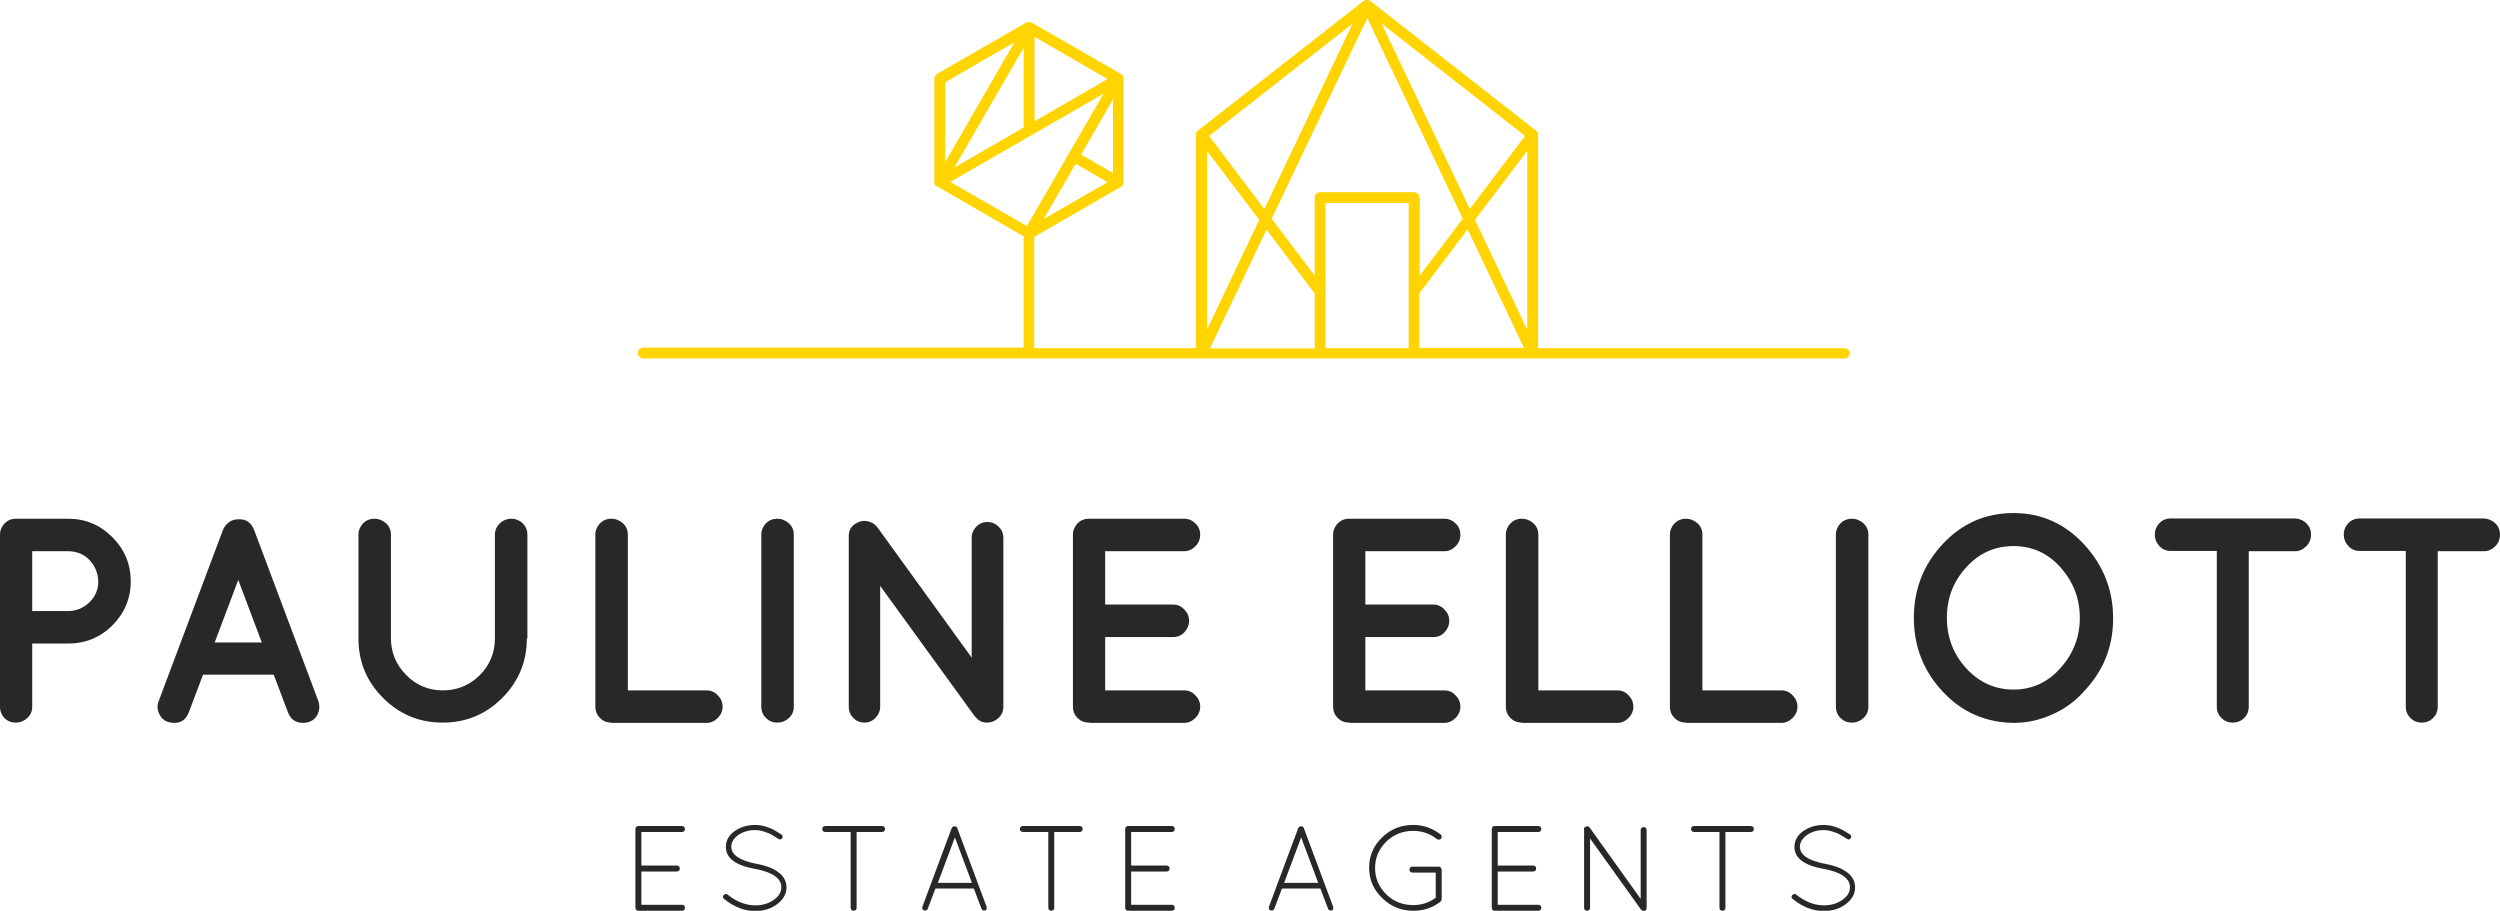 <?xml version="1.0" encoding="utf-8"?>
<!-- Generator: Adobe Illustrator 24.0.0, SVG Export Plug-In . SVG Version: 6.00 Build 0)  -->
<svg version="1.1" id="Layer_1" xmlns="http://www.w3.org/2000/svg" xmlns:xlink="http://www.w3.org/1999/xlink" x="0px" y="0px"
	 viewBox="0 0 923.4 336.4" style="enable-background:new 0 0 923.4 336.4;" xml:space="preserve">
<style type="text/css">
	.st0{fill:#FFD400;}
	.st1{fill:#282826;}
</style>
<g>
	<path class="st0" d="M681.2,128.6H568.1V49.8c0,0,0-0.1,0-0.1c0-0.1,0-0.2,0-0.3c0-0.1,0-0.1,0-0.2c0-0.1-0.1-0.2-0.1-0.2
		c0,0,0-0.1-0.1-0.1c0-0.1-0.1-0.2-0.1-0.2c0,0-0.1-0.1-0.1-0.1c-0.1-0.1-0.1-0.2-0.2-0.2c0,0,0-0.1-0.1-0.1L506.2,0.4
		c0,0,0,0-0.1,0c-0.1,0-0.1-0.1-0.2-0.1c0,0-0.1,0-0.1-0.1c-0.1,0-0.1-0.1-0.2-0.1c0,0-0.1,0-0.1,0c-0.1,0-0.1,0-0.2-0.1
		c0,0-0.1,0-0.1,0c-0.1,0-0.2,0-0.3,0s-0.2,0-0.3,0c0,0-0.1,0-0.1,0c-0.1,0-0.1,0-0.2,0.1c0,0-0.1,0-0.1,0c-0.1,0-0.1,0-0.2,0.1
		c0,0-0.1,0-0.1,0.1c-0.1,0-0.1,0.1-0.2,0.1c0,0,0,0-0.1,0l-61.2,47.9c0,0,0,0-0.1,0.1c-0.1,0.1-0.2,0.1-0.2,0.2
		c0,0-0.1,0.1-0.1,0.1c-0.1,0.1-0.1,0.2-0.1,0.2c0,0,0,0.1-0.1,0.1c0,0.1-0.1,0.2-0.1,0.2c0,0.1,0,0.1,0,0.2c0,0.1,0,0.2,0,0.3
		c0,0,0,0.1,0,0.1v78.8h-59.7V87.5L414,69c0,0,0,0,0,0l0,0c0,0,0,0,0,0c0.1,0,0.1-0.1,0.2-0.1c0,0,0,0,0.1,0c0,0,0.1-0.1,0.1-0.1
		c0,0,0-0.1,0.1-0.1c0,0,0.1-0.1,0.1-0.1c0.1-0.2,0.2-0.3,0.3-0.5c0,0,0-0.1,0-0.1c0-0.1,0.1-0.2,0.1-0.3c0,0,0,0,0,0
		c0-0.1,0-0.1,0-0.2V29.2c0,0,0-0.1,0-0.1c0,0,0-0.1,0-0.1c0,0,0,0,0,0c0,0,0,0,0,0c0-0.1,0-0.2,0-0.3c0,0,0,0,0,0c0,0,0,0,0-0.1
		c0,0,0-0.1,0-0.1c0-0.1,0-0.1-0.1-0.2c0,0,0-0.1,0-0.1c0-0.1-0.1-0.2-0.2-0.3c0,0,0,0,0,0c0,0,0-0.1-0.1-0.1c0,0,0,0-0.1-0.1
		c0,0-0.1-0.1-0.1-0.1c0,0,0,0-0.1-0.1c0,0,0,0-0.1-0.1c0,0,0,0,0,0c-0.1,0-0.1-0.1-0.2-0.1l-33-19c-0.1,0-0.1-0.1-0.2-0.1
		c0,0,0,0,0,0c0,0-0.1,0-0.1,0c0,0-0.1,0-0.1,0c0,0-0.1,0-0.1,0c0,0-0.1,0-0.1,0c0,0-0.1,0-0.1,0c0,0,0,0,0,0c-0.1,0-0.2,0-0.3,0
		c0,0-0.1,0-0.1,0c-0.1,0-0.1,0-0.2,0c0,0-0.1,0-0.1,0c0,0,0,0-0.1,0c0,0,0,0,0,0c-0.1,0-0.2,0-0.2,0.1c0,0,0,0,0,0c0,0,0,0,0,0
		c0,0-0.1,0-0.1,0c0,0-0.1,0-0.1,0l-33,19c-0.6,0.4-1,1-1,1.7v38.1c0,0,0,0.1,0,0.1c0,0,0,0.1,0,0.1c0,0,0,0,0,0c0,0,0,0,0,0
		c0,0.1,0,0.2,0,0.3c0,0,0,0,0,0c0,0,0,0,0,0.1c0,0,0,0.1,0,0.1c0,0.1,0,0.1,0.1,0.2c0,0,0,0.1,0,0.1c0,0.1,0.1,0.2,0.2,0.3
		c0,0,0,0,0,0c0,0,0,0,0,0c0,0,0.1,0.1,0.1,0.1c0,0,0,0.1,0.1,0.1c0,0,0,0,0.1,0.1c0,0,0,0,0.1,0c0,0,0,0,0,0c0,0,0,0,0.1,0
		c0.1,0,0.1,0.1,0.2,0.1c0,0,0,0,0,0l0,0c0,0,0,0,0,0l32,18.5v41.1H237.6c-1.1,0-2,0.9-2,2c0,1.1,0.9,2,2,2h206.2h122.3c0,0,0,0,0,0
		c0,0,0,0,0,0h115.1c1.1,0,2-0.9,2-2C683.2,129.5,682.3,128.6,681.2,128.6z M397.3,60.5l11.8,6.8l-23.6,13.6L397.3,60.5z
		 M399.3,57.1l11.8-20.4v27.2L399.3,57.1z M378.1,47.1l-25.6,14.8l25.6-44.3V47.1z M382.1,13.6l27,15.6l-27,15.6V13.6z M407.6,34.6
		l-12.8,22.1c0,0,0,0,0,0c0,0,0,0,0,0l-15.5,26.8l-28.3-16.3L407.6,34.6z M374.7,15.6l-25.6,44.3V30.4L374.7,15.6z M542.9,77.2
		L510.3,8.7l53,41.5L542.9,77.2z M564.1,55.7v66.1l-19.3-40.6L564.1,55.7z M522.3,71h-34.7c-1.1,0-2,0.9-2,2v28.8l-15.9-21
		l35.3-74.1l35.3,74.1l-15.9,21V73C524.3,71.9,523.4,71,522.3,71z M467,77.2l-20.4-27l53-41.5L467,77.2z M465.1,81.2l-19.3,40.6
		V55.7L465.1,81.2z M467.8,84.8l17.8,23.6v20.3h-38.7L467.8,84.8z M489.6,75h30.7v53.6h-30.7V75z M524.3,108.3l17.8-23.6l20.8,43.8
		h-38.7V108.3z"/>
	<g>
		<path class="st1" d="M41.5,198.4c4.5,4.5,6.8,10,6.8,16.3s-2.3,11.8-6.8,16.3c-4.5,4.5-10,6.7-16.4,6.7H11.9V261
			c0,1.7-0.6,3.1-1.8,4.2c-1.2,1.1-2.6,1.7-4.3,1.7c-1.7,0-3.1-0.6-4.2-1.7C0.6,264.1,0,262.7,0,261v-63.5c0-1.6,0.6-3,1.7-4.2
			c1.1-1.1,2.5-1.7,4.2-1.7h19.3C31.6,191.6,37,193.9,41.5,198.4z M11.9,203.5v22.2h13.2c3.1,0,5.7-1.1,7.9-3.2s3.3-4.7,3.3-7.7
			c-0.1-3.2-1.2-5.8-3.3-8s-4.8-3.2-7.9-3.2H11.9z"/>
		<path class="st1" d="M106.4,263.2l-5.3-14H75l-5.3,14c-1,2.5-2.7,3.8-5.2,3.8s-4.3-0.9-5.3-2.6c-1.1-1.8-1.3-3.6-0.6-5.4
			l23.8-63.4c0.5-1.1,1.3-2.1,2.3-2.8c1-0.7,2.2-1,3.4-1c2.7-0.1,4.6,1.1,5.7,3.8l23.8,63.4c0.6,1.9,0.4,3.7-0.6,5.4
			c-1.1,1.8-2.9,2.6-5.3,2.6C109.1,266.9,107.4,265.7,106.4,263.2z M79.3,237.3h17.4L88,214.2L79.3,237.3z"/>
		<path class="st1" d="M194.6,235.8c0,8.5-3,15.9-9.1,22c-6.1,6.1-13.4,9.1-22,9.1c-8.6,0-15.9-3-22-9.1c-6.1-6.1-9.1-13.4-9.1-22
			v-38.3c0-1.6,0.6-3,1.7-4.2c1.1-1.1,2.5-1.7,4.2-1.7c1.6,0,3.1,0.6,4.3,1.7c1.2,1.1,1.8,2.5,1.8,4.2v38.3c0,5.2,1.9,9.7,5.6,13.5
			c3.7,3.8,8.3,5.7,13.6,5.7c5.3,0,9.8-1.9,13.6-5.6c3.7-3.7,5.6-8.3,5.6-13.6v-38.3c0-1.6,0.6-3,1.8-4.2c1.2-1.1,2.6-1.7,4.3-1.7
			c1.6,0,3,0.6,4.2,1.7c1.1,1.1,1.7,2.5,1.7,4.2V235.8z"/>
		<path class="st1" d="M225.8,266.9c-1.7,0-3.1-0.6-4.2-1.7c-1.1-1.1-1.7-2.5-1.7-4.2v-63.5c0-1.6,0.6-3,1.7-4.2
			c1.1-1.1,2.5-1.7,4.2-1.7c1.6,0,3.1,0.6,4.3,1.7c1.2,1.1,1.8,2.5,1.8,4.2V255H261c1.6,0,3,0.6,4.1,1.8c1.2,1.2,1.8,2.6,1.8,4.2
			c0,1.6-0.6,3-1.8,4.2c-1.2,1.2-2.6,1.8-4.1,1.8H225.8z"/>
		<path class="st1" d="M281.2,197.5c0-1.6,0.6-3,1.7-4.2c1.1-1.1,2.5-1.7,4.2-1.7c1.6,0,3.1,0.6,4.3,1.7c1.2,1.1,1.8,2.5,1.8,4.2
			V261c0,1.7-0.6,3.1-1.8,4.2c-1.2,1.1-2.6,1.7-4.3,1.7c-1.7,0-3.1-0.6-4.2-1.7c-1.1-1.1-1.7-2.5-1.7-4.2V197.5z"/>
		<path class="st1" d="M325.1,216.4V261c0,1.6-0.6,3-1.7,4.1c-1.1,1.2-2.5,1.8-4.1,1.8c-1.6,0-3-0.6-4.1-1.7
			c-1.1-1.1-1.7-2.5-1.7-4.2v-62.6c-0.1-2.1,0.6-3.7,2.1-4.7c1.5-1.1,3.1-1.5,4.7-1.2c1.6,0.3,2.8,1,3.8,2.3l34.8,48.1v-44.3
			c0-1.6,0.6-2.9,1.7-4.1c1.1-1.1,2.5-1.7,4.1-1.7c1.6,0,3,0.6,4.1,1.7c1.2,1.1,1.8,2.5,1.8,4.1V261c0,1.7-0.6,3.1-1.8,4.2
			c-1.2,1.1-2.6,1.7-4.3,1.7c-1.7,0-3.1-0.7-4.3-2.2c-0.3-0.3-0.5-0.5-0.5-0.6L325.1,216.4z"/>
		<path class="st1" d="M402.2,266.9c-1.7,0-3.1-0.6-4.2-1.7c-1.1-1.1-1.7-2.5-1.7-4.2v-63.5c0-1.6,0.6-3,1.7-4.2
			c1.1-1.1,2.5-1.7,4.2-1.7h35.2c1.6,0,3,0.6,4.1,1.7c1.2,1.1,1.8,2.5,1.8,4.2c0,1.7-0.6,3.1-1.8,4.3c-1.2,1.2-2.6,1.8-4.1,1.8
			h-29.2v19.7h25.1c1.6,0,3,0.6,4.1,1.8c1.2,1.2,1.8,2.6,1.8,4.2c0,1.6-0.6,3-1.7,4.2c-1.1,1.2-2.5,1.8-4.2,1.8h-25.1V255h29.2
			c1.6,0,3,0.6,4.1,1.8c1.2,1.2,1.8,2.6,1.8,4.2c0,1.6-0.6,3-1.8,4.2c-1.2,1.2-2.6,1.8-4.1,1.8h-34.9l-0.2-0.1L402.2,266.9z"/>
		<path class="st1" d="M498.3,266.9c-1.7,0-3.1-0.6-4.2-1.7c-1.1-1.1-1.7-2.5-1.7-4.2v-63.5c0-1.6,0.6-3,1.7-4.2
			c1.1-1.1,2.5-1.7,4.2-1.7h35.2c1.6,0,3,0.6,4.1,1.7c1.2,1.1,1.8,2.5,1.8,4.2c0,1.7-0.6,3.1-1.8,4.3s-2.6,1.8-4.1,1.8h-29.2v19.7
			h25.1c1.6,0,3,0.6,4.1,1.8c1.2,1.2,1.8,2.6,1.8,4.2c0,1.6-0.6,3-1.7,4.2c-1.1,1.2-2.5,1.8-4.2,1.8h-25.1V255h29.2
			c1.6,0,3,0.6,4.1,1.8c1.2,1.2,1.8,2.6,1.8,4.2c0,1.6-0.6,3-1.8,4.2c-1.2,1.2-2.6,1.8-4.1,1.8h-34.9l-0.2-0.1L498.3,266.9z"/>
		<path class="st1" d="M562.1,266.9c-1.7,0-3.1-0.6-4.2-1.7c-1.1-1.1-1.7-2.5-1.7-4.2v-63.5c0-1.6,0.6-3,1.7-4.2
			c1.1-1.1,2.5-1.7,4.2-1.7c1.6,0,3.1,0.6,4.3,1.7c1.2,1.1,1.8,2.5,1.8,4.2V255h29.2c1.6,0,3,0.6,4.1,1.8c1.2,1.2,1.8,2.6,1.8,4.2
			c0,1.6-0.6,3-1.8,4.2c-1.2,1.2-2.6,1.8-4.1,1.8H562.1z"/>
		<path class="st1" d="M622.7,266.9c-1.7,0-3.1-0.6-4.2-1.7c-1.1-1.1-1.7-2.5-1.7-4.2v-63.5c0-1.6,0.6-3,1.7-4.2
			c1.1-1.1,2.5-1.7,4.2-1.7c1.6,0,3.1,0.6,4.3,1.7c1.2,1.1,1.8,2.5,1.8,4.2V255h29.2c1.6,0,3,0.6,4.1,1.8c1.2,1.2,1.8,2.6,1.8,4.2
			c0,1.6-0.6,3-1.8,4.2c-1.2,1.2-2.6,1.8-4.1,1.8H622.7z"/>
		<path class="st1" d="M678.1,197.5c0-1.6,0.6-3,1.7-4.2c1.1-1.1,2.5-1.7,4.2-1.7c1.6,0,3.1,0.6,4.3,1.7c1.2,1.1,1.8,2.5,1.8,4.2
			V261c0,1.7-0.6,3.1-1.8,4.2c-1.2,1.1-2.6,1.7-4.3,1.7c-1.7,0-3.1-0.6-4.2-1.7c-1.1-1.1-1.7-2.5-1.7-4.2V197.5z"/>
		<path class="st1" d="M717.6,255.5c-7.1-7.6-10.7-16.7-10.7-27.3c0-10.6,3.6-19.7,10.7-27.3c7.1-7.6,15.8-11.4,26.1-11.4
			c10.3,0,19,3.9,26.1,11.6c7.1,7.7,10.7,16.8,10.7,27.3c0,10.5-3.6,19.5-10.9,27.1c-3.2,3.6-7.1,6.4-11.6,8.4s-9.2,3.1-14.1,3.1
			C733.5,266.9,724.7,263.1,717.6,255.5z M719.1,228.2c0,7.2,2.4,13.5,7.2,18.7c4.8,5.2,10.6,7.8,17.4,7.8c6.8,0,12.6-2.6,17.3-7.9
			c4.8-5.3,7.2-11.5,7.2-18.6s-2.4-13.3-7.1-18.6c-4.7-5.3-10.5-7.9-17.4-7.9c-6.9,0-12.7,2.6-17.4,7.8
			C721.5,214.7,719.1,220.9,719.1,228.2z"/>
		<path class="st1" d="M851.9,193.3c1.1,1.1,1.7,2.5,1.7,4.2c0,1.7-0.6,3.1-1.8,4.3c-1.2,1.2-2.6,1.8-4.1,1.8h-17.1V261
			c0,1.7-0.6,3.1-1.7,4.2c-1.1,1.1-2.5,1.7-4.2,1.7c-1.7,0-3.1-0.6-4.2-1.7c-1.1-1.1-1.7-2.5-1.7-4.2v-57.5h-17
			c-1.7,0-3.1-0.6-4.2-1.8c-1.1-1.2-1.7-2.6-1.7-4.3c0-1.6,0.6-3,1.7-4.2c1.1-1.1,2.5-1.7,4.2-1.7h46
			C849.4,191.6,850.8,192.2,851.9,193.3z"/>
		<path class="st1" d="M921.7,193.3c1.1,1.1,1.7,2.5,1.7,4.2c0,1.7-0.6,3.1-1.8,4.3c-1.2,1.2-2.6,1.8-4.1,1.8h-17.1V261
			c0,1.7-0.6,3.1-1.7,4.2c-1.1,1.1-2.5,1.7-4.2,1.7c-1.7,0-3.1-0.6-4.2-1.7c-1.1-1.1-1.7-2.5-1.7-4.2v-57.5h-17
			c-1.7,0-3.1-0.6-4.2-1.8c-1.1-1.2-1.7-2.6-1.7-4.3c0-1.6,0.6-3,1.7-4.2c1.1-1.1,2.5-1.7,4.2-1.7h46
			C919.1,191.6,920.5,192.2,921.7,193.3z"/>
		<path class="st1" d="M234.7,335.3v-29.1c0-0.3,0.1-0.6,0.3-0.8c0.2-0.2,0.5-0.3,0.8-0.3h16.1c0.3,0,0.6,0.1,0.8,0.3
			c0.2,0.2,0.3,0.5,0.3,0.8c0,0.3-0.1,0.6-0.3,0.8c-0.2,0.2-0.5,0.3-0.8,0.3h-15v12.4H250c0.3,0,0.6,0.1,0.8,0.3
			c0.2,0.2,0.3,0.5,0.3,0.8c0,0.3-0.1,0.6-0.3,0.8c-0.2,0.2-0.5,0.3-0.8,0.3h-13.1v12.3h15c0.3,0,0.6,0.1,0.8,0.3
			c0.2,0.2,0.3,0.5,0.3,0.8c0,0.3-0.1,0.6-0.3,0.8c-0.2,0.2-0.5,0.3-0.8,0.3h-16.2c-0.3,0-0.5-0.1-0.7-0.3
			C234.8,335.8,234.7,335.6,234.7,335.3z"/>
		<path class="st1" d="M270.1,312.8c0.1,3,3.1,5,9,6.2h0.1c3.4,0.6,6.1,1.6,7.9,2.9c2.3,1.5,3.4,3.5,3.4,5.9s-1.2,4.5-3.5,6.2
			c-2.3,1.7-5,2.5-8.1,2.5c-3.9,0-7.8-1.5-11.5-4.5c-0.5-0.4-0.5-0.9-0.1-1.4c0.2-0.2,0.4-0.3,0.7-0.4c0.3,0,0.5,0,0.7,0.2
			c3.4,2.7,6.8,4,10.3,4c2.7,0,5-0.7,6.9-2.1c1.8-1.3,2.7-2.8,2.7-4.6c0-3.3-3.3-5.6-9.8-6.8h-0.1c-7.1-1.3-10.6-4-10.6-8.1
			c0-2.3,1.1-4.3,3.2-5.8c2.1-1.5,4.7-2.3,7.6-2.3c1.3,0,2.6,0.2,3.9,0.6c1.3,0.4,2.3,0.8,3,1.2c0.7,0.4,1.6,1,2.8,1.7
			c0.5,0.4,0.6,0.8,0.3,1.4c-0.3,0.5-0.8,0.6-1.3,0.3c-1.1-0.7-1.9-1.2-2.6-1.6c-0.7-0.4-1.6-0.8-2.7-1.1c-1.1-0.4-2.2-0.6-3.3-0.6
			c-2.5,0-4.6,0.6-6.4,1.9C270.9,309.7,270.1,311.2,270.1,312.8z"/>
		<path class="st1" d="M314.2,335.3v-28h-9.4c-0.3,0-0.6-0.1-0.8-0.3c-0.2-0.2-0.3-0.5-0.3-0.8c0-0.3,0.1-0.6,0.3-0.8
			c0.2-0.2,0.5-0.3,0.8-0.3h21c0.3,0,0.6,0.1,0.8,0.3c0.2,0.2,0.3,0.5,0.3,0.8c0,0.3-0.1,0.6-0.3,0.8c-0.2,0.2-0.5,0.3-0.8,0.3h-9.4
			v28c0,0.3-0.1,0.6-0.3,0.8c-0.2,0.2-0.5,0.3-0.8,0.3c-0.3,0-0.6-0.1-0.8-0.3C314.3,335.9,314.2,335.6,314.2,335.3z"/>
		<path class="st1" d="M363.9,336.3l-0.4,0c-0.5,0-0.8-0.2-1-0.7l-2.8-7.4h-14.2l-2.8,7.4c-0.2,0.5-0.5,0.7-1,0.7l-0.4,0
			c-0.3-0.1-0.5-0.3-0.6-0.6c-0.1-0.3-0.1-0.6,0-0.8l10.8-29c0.2-0.4,0.6-0.7,1.1-0.7s0.9,0.2,1,0.7l10.8,29c0.1,0.3,0.1,0.5,0,0.8
			C364.4,336,364.2,336.2,363.9,336.3z M352.7,309.3l-6.3,16.8h12.6L352.7,309.3z"/>
		<path class="st1" d="M387.2,335.3v-28h-9.4c-0.3,0-0.6-0.1-0.8-0.3c-0.2-0.2-0.3-0.5-0.3-0.8c0-0.3,0.1-0.6,0.3-0.8
			c0.2-0.2,0.5-0.3,0.8-0.3h21c0.3,0,0.6,0.1,0.8,0.3c0.2,0.2,0.3,0.5,0.3,0.8c0,0.3-0.1,0.6-0.3,0.8c-0.2,0.2-0.5,0.3-0.8,0.3h-9.4
			v28c0,0.3-0.1,0.6-0.3,0.8c-0.2,0.2-0.5,0.3-0.8,0.3c-0.3,0-0.6-0.1-0.8-0.3C387.3,335.9,387.2,335.6,387.2,335.3z"/>
		<path class="st1" d="M415.6,335.3v-29.1c0-0.3,0.1-0.6,0.3-0.8c0.2-0.2,0.5-0.3,0.8-0.3h16.1c0.3,0,0.6,0.1,0.8,0.3
			c0.2,0.2,0.3,0.5,0.3,0.8c0,0.3-0.1,0.6-0.3,0.8c-0.2,0.2-0.5,0.3-0.8,0.3h-15v12.4h13.1c0.3,0,0.6,0.1,0.8,0.3
			c0.2,0.2,0.3,0.5,0.3,0.8c0,0.3-0.1,0.6-0.3,0.8c-0.2,0.2-0.5,0.3-0.8,0.3h-13.1v12.3h15c0.3,0,0.6,0.1,0.8,0.3
			c0.2,0.2,0.3,0.5,0.3,0.8c0,0.3-0.1,0.6-0.3,0.8c-0.2,0.2-0.5,0.3-0.8,0.3h-16.2c-0.3,0-0.5-0.1-0.7-0.3
			C415.7,335.8,415.6,335.6,415.6,335.3z"/>
		<path class="st1" d="M491.9,336.3l-0.4,0c-0.5,0-0.8-0.2-1-0.7l-2.8-7.4h-14.2l-2.8,7.4c-0.2,0.5-0.5,0.7-1,0.7l-0.4,0
			c-0.3-0.1-0.5-0.3-0.6-0.6c-0.1-0.3-0.1-0.6,0-0.8l10.8-29c0.2-0.4,0.6-0.7,1.1-0.7c0.5,0,0.9,0.2,1,0.7l10.8,29
			c0.1,0.3,0.1,0.5,0,0.8C492.4,336,492.2,336.2,491.9,336.3z M480.6,309.3l-6.3,16.8h12.6L480.6,309.3z"/>
		<path class="st1" d="M530.2,322.3h-8.5c-0.3,0-0.6-0.1-0.8-0.3c-0.2-0.2-0.3-0.5-0.3-0.8c0-0.3,0.1-0.6,0.3-0.8
			c0.2-0.2,0.5-0.3,0.8-0.3h9.8c0.3,0,0.5,0.1,0.7,0.4c0.2,0.2,0.3,0.5,0.3,0.8v10.9c-0.1,0.4-0.2,0.6-0.4,0.8
			c-2.9,2.3-6.2,3.4-10.1,3.4c-4.5,0-8.3-1.6-11.5-4.7c-3.2-3.1-4.8-6.8-4.8-11.2c0-4.4,1.6-8.1,4.8-11.2c3.2-3.1,7-4.6,11.5-4.6
			c3.7,0,7.1,1.2,10.1,3.5c0.2,0.1,0.3,0.4,0.4,0.7c0,0.3,0,0.6-0.2,0.8c-0.4,0.5-0.9,0.6-1.6,0.2c-2.5-2-5.4-3-8.7-3
			c-3.9,0-7.2,1.3-10,4c-2.7,2.7-4.1,5.9-4.1,9.7c0,3.8,1.4,7,4.1,9.7c2.7,2.7,6.1,4,10,4c3.1,0,5.8-0.9,8.3-2.7V322.3z"/>
		<path class="st1" d="M551,335.3v-29.1c0-0.3,0.1-0.6,0.3-0.8c0.2-0.2,0.5-0.3,0.8-0.3h16.1c0.3,0,0.6,0.1,0.8,0.3
			c0.2,0.2,0.3,0.5,0.3,0.8c0,0.3-0.1,0.6-0.3,0.8c-0.2,0.2-0.5,0.3-0.8,0.3h-15v12.4h13.1c0.3,0,0.6,0.1,0.8,0.3
			c0.2,0.2,0.3,0.5,0.3,0.8c0,0.3-0.1,0.6-0.3,0.8c-0.2,0.2-0.5,0.3-0.8,0.3h-13.1v12.3h15c0.3,0,0.6,0.1,0.8,0.3
			c0.2,0.2,0.3,0.5,0.3,0.8c0,0.3-0.1,0.6-0.3,0.8c-0.2,0.2-0.5,0.3-0.8,0.3H552c-0.3,0-0.5-0.1-0.7-0.3
			C551.1,335.8,551,335.6,551,335.3z"/>
		<path class="st1" d="M606,335.8l-18.7-26.1v25.6c0,0.3-0.1,0.6-0.3,0.8c-0.2,0.2-0.5,0.3-0.8,0.3c-0.3,0-0.6-0.1-0.8-0.3
			c-0.2-0.2-0.3-0.5-0.3-0.8v-28.7c-0.1-0.5-0.1-0.8,0.3-1.1c0.3-0.2,0.6-0.3,1-0.3c0.3,0,0.5,0.2,0.7,0.4L606,332v-25.4
			c0-0.3,0.1-0.6,0.3-0.8c0.2-0.2,0.5-0.3,0.8-0.3c0.3,0,0.6,0.1,0.8,0.3c0.2,0.2,0.3,0.5,0.3,0.8v28.8c0,0.3-0.1,0.6-0.3,0.8
			c-0.2,0.2-0.5,0.3-0.8,0.3c-0.3,0-0.6-0.1-0.8-0.4L606,335.8z"/>
		<path class="st1" d="M635.1,335.3v-28h-9.4c-0.3,0-0.6-0.1-0.8-0.3c-0.2-0.2-0.3-0.5-0.3-0.8c0-0.3,0.1-0.6,0.3-0.8
			c0.2-0.2,0.5-0.3,0.8-0.3h21c0.3,0,0.6,0.1,0.8,0.3c0.2,0.2,0.3,0.5,0.3,0.8c0,0.3-0.1,0.6-0.3,0.8c-0.2,0.2-0.5,0.3-0.8,0.3h-9.4
			v28c0,0.3-0.1,0.6-0.3,0.8c-0.2,0.2-0.5,0.3-0.8,0.3c-0.3,0-0.6-0.1-0.8-0.3C635.2,335.9,635.1,335.6,635.1,335.3z"/>
		<path class="st1" d="M664.8,312.8c0.1,3,3.1,5,9,6.2h0.1c3.4,0.6,6.1,1.6,7.9,2.9c2.3,1.5,3.4,3.5,3.4,5.9s-1.2,4.5-3.5,6.2
			c-2.3,1.7-5,2.5-8.1,2.5c-3.9,0-7.8-1.5-11.5-4.5c-0.5-0.4-0.5-0.9-0.1-1.4c0.2-0.2,0.4-0.3,0.7-0.4c0.3,0,0.5,0,0.7,0.2
			c3.4,2.7,6.8,4,10.3,4c2.7,0,5-0.7,6.9-2.1c1.8-1.3,2.7-2.8,2.7-4.6c0-3.3-3.3-5.6-9.8-6.8h-0.1c-7.1-1.3-10.6-4-10.6-8.1
			c0-2.3,1.1-4.3,3.2-5.8c2.1-1.5,4.7-2.3,7.6-2.3c1.3,0,2.6,0.2,3.9,0.6c1.3,0.4,2.3,0.8,3,1.2c0.7,0.4,1.6,1,2.8,1.7
			c0.5,0.4,0.6,0.8,0.3,1.4c-0.3,0.5-0.8,0.6-1.3,0.3c-1.1-0.7-1.9-1.2-2.6-1.6c-0.7-0.4-1.6-0.8-2.7-1.1c-1.1-0.4-2.2-0.6-3.3-0.6
			c-2.5,0-4.6,0.6-6.4,1.9C665.7,309.7,664.8,311.2,664.8,312.8z"/>
	</g>
</g>
</svg>
